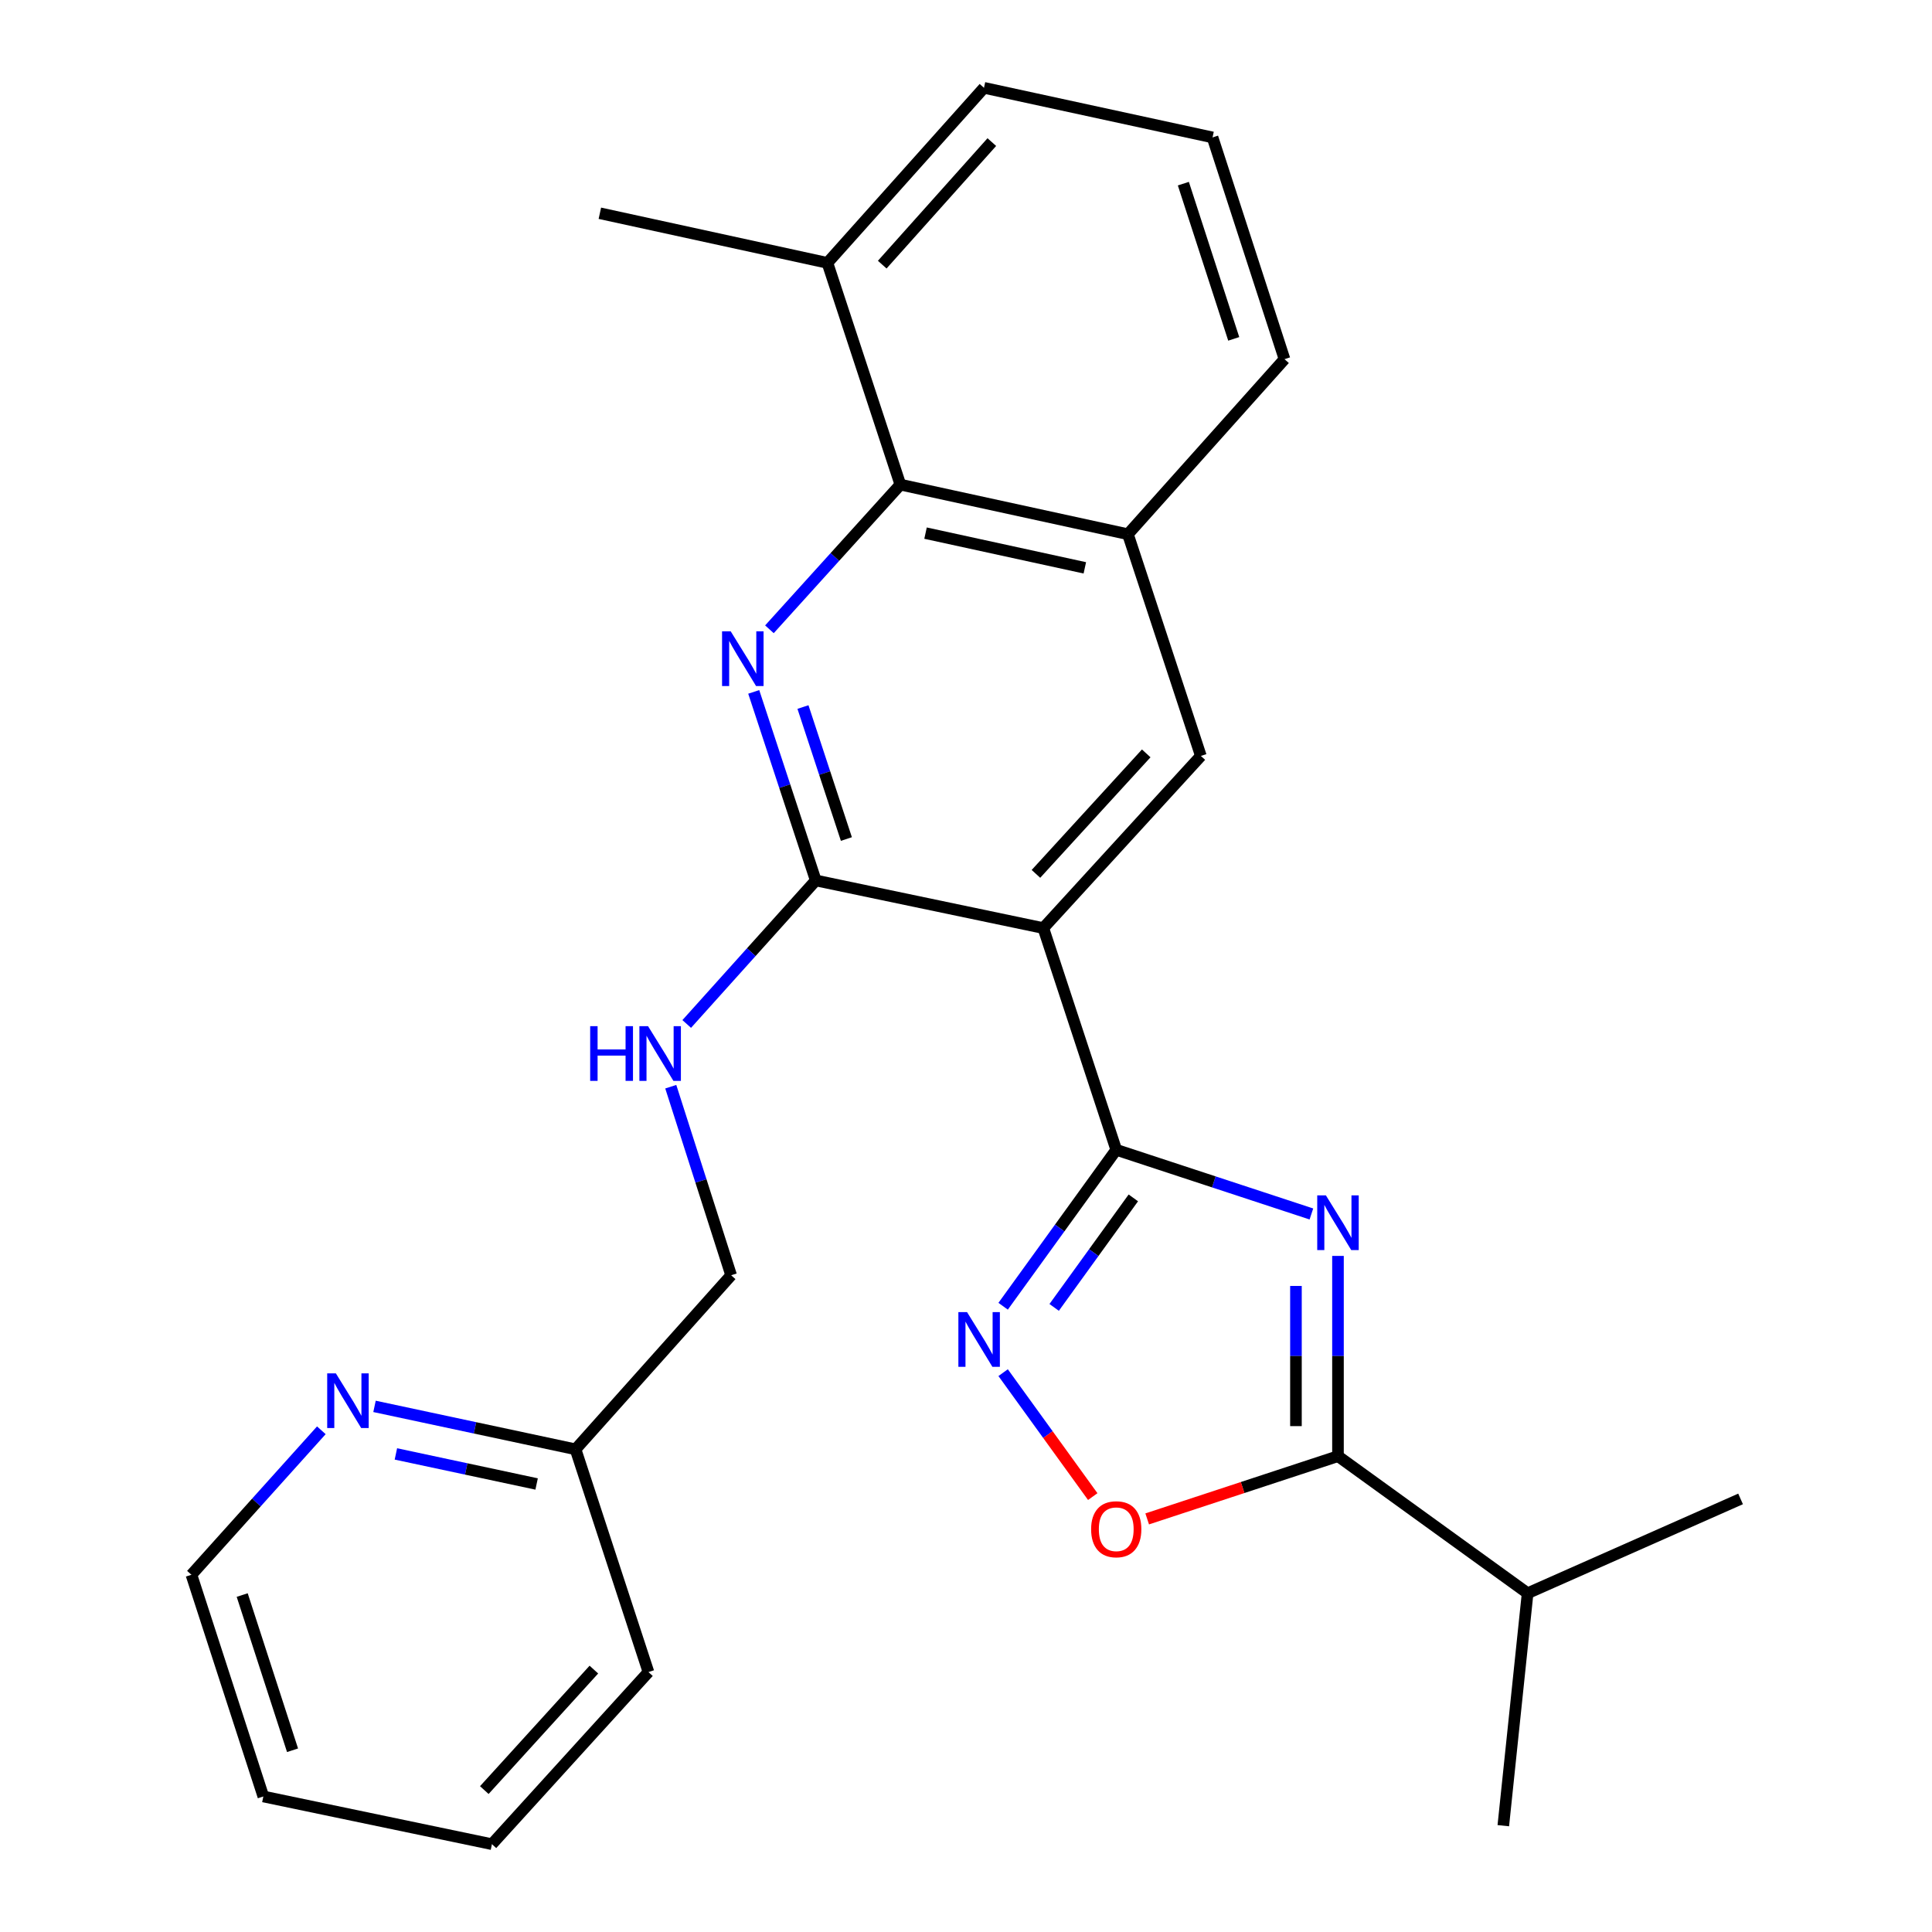 <?xml version='1.0' encoding='iso-8859-1'?>
<svg version='1.1' baseProfile='full'
              xmlns='http://www.w3.org/2000/svg'
                      xmlns:rdkit='http://www.rdkit.org/xml'
                      xmlns:xlink='http://www.w3.org/1999/xlink'
                  xml:space='preserve'
width='1000px' height='1000px' viewBox='0 0 1000 1000'>
<!-- END OF HEADER -->
<rect style='opacity:1.0;fill:#FFFFFF;stroke:none' width='1000' height='1000' x='0' y='0'> </rect>
<path class='bond-0' d='M 678.776,628.352 L 628.27,611.742' style='fill:none;fill-rule:evenodd;stroke:#0000FF;stroke-width:6px;stroke-linecap:butt;stroke-linejoin:miter;stroke-opacity:1' />
<path class='bond-0' d='M 628.27,611.742 L 577.764,595.132' style='fill:none;fill-rule:evenodd;stroke:#000000;stroke-width:6px;stroke-linecap:butt;stroke-linejoin:miter;stroke-opacity:1' />
<path class='bond-5' d='M 692.536,650.059 L 692.536,701.882' style='fill:none;fill-rule:evenodd;stroke:#0000FF;stroke-width:6px;stroke-linecap:butt;stroke-linejoin:miter;stroke-opacity:1' />
<path class='bond-5' d='M 692.536,701.882 L 692.536,753.706' style='fill:none;fill-rule:evenodd;stroke:#000000;stroke-width:6px;stroke-linecap:butt;stroke-linejoin:miter;stroke-opacity:1' />
<path class='bond-5' d='M 670.781,665.606 L 670.781,701.882' style='fill:none;fill-rule:evenodd;stroke:#0000FF;stroke-width:6px;stroke-linecap:butt;stroke-linejoin:miter;stroke-opacity:1' />
<path class='bond-5' d='M 670.781,701.882 L 670.781,738.159' style='fill:none;fill-rule:evenodd;stroke:#000000;stroke-width:6px;stroke-linecap:butt;stroke-linejoin:miter;stroke-opacity:1' />
<path class='bond-1' d='M 577.764,595.132 L 540.018,480.372' style='fill:none;fill-rule:evenodd;stroke:#000000;stroke-width:6px;stroke-linecap:butt;stroke-linejoin:miter;stroke-opacity:1' />
<path class='bond-4' d='M 577.764,595.132 L 548.492,635.621' style='fill:none;fill-rule:evenodd;stroke:#000000;stroke-width:6px;stroke-linecap:butt;stroke-linejoin:miter;stroke-opacity:1' />
<path class='bond-4' d='M 548.492,635.621 L 519.219,676.109' style='fill:none;fill-rule:evenodd;stroke:#0000FF;stroke-width:6px;stroke-linecap:butt;stroke-linejoin:miter;stroke-opacity:1' />
<path class='bond-4' d='M 586.613,620.025 L 566.122,648.367' style='fill:none;fill-rule:evenodd;stroke:#000000;stroke-width:6px;stroke-linecap:butt;stroke-linejoin:miter;stroke-opacity:1' />
<path class='bond-4' d='M 566.122,648.367 L 545.631,676.709' style='fill:none;fill-rule:evenodd;stroke:#0000FF;stroke-width:6px;stroke-linecap:butt;stroke-linejoin:miter;stroke-opacity:1' />
<path class='bond-3' d='M 540.018,480.372 L 422.236,455.715' style='fill:none;fill-rule:evenodd;stroke:#000000;stroke-width:6px;stroke-linecap:butt;stroke-linejoin:miter;stroke-opacity:1' />
<path class='bond-8' d='M 540.018,480.372 L 621.565,391.271' style='fill:none;fill-rule:evenodd;stroke:#000000;stroke-width:6px;stroke-linecap:butt;stroke-linejoin:miter;stroke-opacity:1' />
<path class='bond-8' d='M 536.201,452.318 L 593.284,389.948' style='fill:none;fill-rule:evenodd;stroke:#000000;stroke-width:6px;stroke-linecap:butt;stroke-linejoin:miter;stroke-opacity:1' />
<path class='bond-2' d='M 390.13,358.124 L 406.183,406.919' style='fill:none;fill-rule:evenodd;stroke:#0000FF;stroke-width:6px;stroke-linecap:butt;stroke-linejoin:miter;stroke-opacity:1' />
<path class='bond-2' d='M 406.183,406.919 L 422.236,455.715' style='fill:none;fill-rule:evenodd;stroke:#000000;stroke-width:6px;stroke-linecap:butt;stroke-linejoin:miter;stroke-opacity:1' />
<path class='bond-2' d='M 415.612,365.964 L 426.849,400.121' style='fill:none;fill-rule:evenodd;stroke:#0000FF;stroke-width:6px;stroke-linecap:butt;stroke-linejoin:miter;stroke-opacity:1' />
<path class='bond-2' d='M 426.849,400.121 L 438.086,434.278' style='fill:none;fill-rule:evenodd;stroke:#000000;stroke-width:6px;stroke-linecap:butt;stroke-linejoin:miter;stroke-opacity:1' />
<path class='bond-27' d='M 398.256,325.719 L 432.141,288.279' style='fill:none;fill-rule:evenodd;stroke:#0000FF;stroke-width:6px;stroke-linecap:butt;stroke-linejoin:miter;stroke-opacity:1' />
<path class='bond-27' d='M 432.141,288.279 L 466.025,250.839' style='fill:none;fill-rule:evenodd;stroke:#000000;stroke-width:6px;stroke-linecap:butt;stroke-linejoin:miter;stroke-opacity:1' />
<path class='bond-10' d='M 422.236,455.715 L 388.84,492.86' style='fill:none;fill-rule:evenodd;stroke:#000000;stroke-width:6px;stroke-linecap:butt;stroke-linejoin:miter;stroke-opacity:1' />
<path class='bond-10' d='M 388.84,492.86 L 355.444,530.005' style='fill:none;fill-rule:evenodd;stroke:#0000FF;stroke-width:6px;stroke-linecap:butt;stroke-linejoin:miter;stroke-opacity:1' />
<path class='bond-26' d='M 519.221,710.486 L 542.412,742.56' style='fill:none;fill-rule:evenodd;stroke:#0000FF;stroke-width:6px;stroke-linecap:butt;stroke-linejoin:miter;stroke-opacity:1' />
<path class='bond-26' d='M 542.412,742.56 L 565.604,774.634' style='fill:none;fill-rule:evenodd;stroke:#FF0000;stroke-width:6px;stroke-linecap:butt;stroke-linejoin:miter;stroke-opacity:1' />
<path class='bond-6' d='M 692.536,753.706 L 643.16,769.944' style='fill:none;fill-rule:evenodd;stroke:#000000;stroke-width:6px;stroke-linecap:butt;stroke-linejoin:miter;stroke-opacity:1' />
<path class='bond-6' d='M 643.16,769.944 L 593.784,786.183' style='fill:none;fill-rule:evenodd;stroke:#FF0000;stroke-width:6px;stroke-linecap:butt;stroke-linejoin:miter;stroke-opacity:1' />
<path class='bond-13' d='M 692.536,753.706 L 790.69,824.653' style='fill:none;fill-rule:evenodd;stroke:#000000;stroke-width:6px;stroke-linecap:butt;stroke-linejoin:miter;stroke-opacity:1' />
<path class='bond-7' d='M 466.025,250.839 L 583.807,276.51' style='fill:none;fill-rule:evenodd;stroke:#000000;stroke-width:6px;stroke-linecap:butt;stroke-linejoin:miter;stroke-opacity:1' />
<path class='bond-7' d='M 479.059,275.946 L 561.507,293.916' style='fill:none;fill-rule:evenodd;stroke:#000000;stroke-width:6px;stroke-linecap:butt;stroke-linejoin:miter;stroke-opacity:1' />
<path class='bond-12' d='M 466.025,250.839 L 428.267,136.066' style='fill:none;fill-rule:evenodd;stroke:#000000;stroke-width:6px;stroke-linecap:butt;stroke-linejoin:miter;stroke-opacity:1' />
<path class='bond-9' d='M 621.565,391.271 L 583.807,276.51' style='fill:none;fill-rule:evenodd;stroke:#000000;stroke-width:6px;stroke-linecap:butt;stroke-linejoin:miter;stroke-opacity:1' />
<path class='bond-16' d='M 583.807,276.51 L 664.859,185.899' style='fill:none;fill-rule:evenodd;stroke:#000000;stroke-width:6px;stroke-linecap:butt;stroke-linejoin:miter;stroke-opacity:1' />
<path class='bond-14' d='M 347.19,562.473 L 362.812,611.272' style='fill:none;fill-rule:evenodd;stroke:#0000FF;stroke-width:6px;stroke-linecap:butt;stroke-linejoin:miter;stroke-opacity:1' />
<path class='bond-14' d='M 362.812,611.272 L 378.435,660.072' style='fill:none;fill-rule:evenodd;stroke:#000000;stroke-width:6px;stroke-linecap:butt;stroke-linejoin:miter;stroke-opacity:1' />
<path class='bond-11' d='M 193.849,727.938 L 245.876,739.051' style='fill:none;fill-rule:evenodd;stroke:#0000FF;stroke-width:6px;stroke-linecap:butt;stroke-linejoin:miter;stroke-opacity:1' />
<path class='bond-11' d='M 245.876,739.051 L 297.903,750.164' style='fill:none;fill-rule:evenodd;stroke:#000000;stroke-width:6px;stroke-linecap:butt;stroke-linejoin:miter;stroke-opacity:1' />
<path class='bond-11' d='M 204.912,752.547 L 241.331,760.327' style='fill:none;fill-rule:evenodd;stroke:#0000FF;stroke-width:6px;stroke-linecap:butt;stroke-linejoin:miter;stroke-opacity:1' />
<path class='bond-11' d='M 241.331,760.327 L 277.751,768.106' style='fill:none;fill-rule:evenodd;stroke:#000000;stroke-width:6px;stroke-linecap:butt;stroke-linejoin:miter;stroke-opacity:1' />
<path class='bond-18' d='M 166.328,740.312 L 132.705,777.702' style='fill:none;fill-rule:evenodd;stroke:#0000FF;stroke-width:6px;stroke-linecap:butt;stroke-linejoin:miter;stroke-opacity:1' />
<path class='bond-18' d='M 132.705,777.702 L 99.082,815.093' style='fill:none;fill-rule:evenodd;stroke:#000000;stroke-width:6px;stroke-linecap:butt;stroke-linejoin:miter;stroke-opacity:1' />
<path class='bond-20' d='M 428.267,136.066 L 310.485,110.383' style='fill:none;fill-rule:evenodd;stroke:#000000;stroke-width:6px;stroke-linecap:butt;stroke-linejoin:miter;stroke-opacity:1' />
<path class='bond-28' d='M 428.267,136.066 L 509.307,45.455' style='fill:none;fill-rule:evenodd;stroke:#000000;stroke-width:6px;stroke-linecap:butt;stroke-linejoin:miter;stroke-opacity:1' />
<path class='bond-28' d='M 456.639,136.978 L 513.367,73.549' style='fill:none;fill-rule:evenodd;stroke:#000000;stroke-width:6px;stroke-linecap:butt;stroke-linejoin:miter;stroke-opacity:1' />
<path class='bond-21' d='M 790.69,824.653 L 900.918,775.836' style='fill:none;fill-rule:evenodd;stroke:#000000;stroke-width:6px;stroke-linecap:butt;stroke-linejoin:miter;stroke-opacity:1' />
<path class='bond-22' d='M 790.69,824.653 L 778.108,944.973' style='fill:none;fill-rule:evenodd;stroke:#000000;stroke-width:6px;stroke-linecap:butt;stroke-linejoin:miter;stroke-opacity:1' />
<path class='bond-15' d='M 378.435,660.072 L 297.903,750.164' style='fill:none;fill-rule:evenodd;stroke:#000000;stroke-width:6px;stroke-linecap:butt;stroke-linejoin:miter;stroke-opacity:1' />
<path class='bond-23' d='M 297.903,750.164 L 335.637,865.457' style='fill:none;fill-rule:evenodd;stroke:#000000;stroke-width:6px;stroke-linecap:butt;stroke-linejoin:miter;stroke-opacity:1' />
<path class='bond-17' d='M 664.859,185.899 L 627.608,71.126' style='fill:none;fill-rule:evenodd;stroke:#000000;stroke-width:6px;stroke-linecap:butt;stroke-linejoin:miter;stroke-opacity:1' />
<path class='bond-17' d='M 638.578,175.399 L 612.503,95.058' style='fill:none;fill-rule:evenodd;stroke:#000000;stroke-width:6px;stroke-linecap:butt;stroke-linejoin:miter;stroke-opacity:1' />
<path class='bond-19' d='M 627.608,71.126 L 509.307,45.455' style='fill:none;fill-rule:evenodd;stroke:#000000;stroke-width:6px;stroke-linecap:butt;stroke-linejoin:miter;stroke-opacity:1' />
<path class='bond-29' d='M 99.082,815.093 L 136.308,929.853' style='fill:none;fill-rule:evenodd;stroke:#000000;stroke-width:6px;stroke-linecap:butt;stroke-linejoin:miter;stroke-opacity:1' />
<path class='bond-29' d='M 125.36,825.594 L 151.418,905.926' style='fill:none;fill-rule:evenodd;stroke:#000000;stroke-width:6px;stroke-linecap:butt;stroke-linejoin:miter;stroke-opacity:1' />
<path class='bond-25' d='M 335.637,865.457 L 254.622,954.545' style='fill:none;fill-rule:evenodd;stroke:#000000;stroke-width:6px;stroke-linecap:butt;stroke-linejoin:miter;stroke-opacity:1' />
<path class='bond-25' d='M 307.389,864.183 L 250.679,926.545' style='fill:none;fill-rule:evenodd;stroke:#000000;stroke-width:6px;stroke-linecap:butt;stroke-linejoin:miter;stroke-opacity:1' />
<path class='bond-24' d='M 136.308,929.853 L 254.622,954.545' style='fill:none;fill-rule:evenodd;stroke:#000000;stroke-width:6px;stroke-linecap:butt;stroke-linejoin:miter;stroke-opacity:1' />
<path  class='atom-0' d='M 686.276 618.718
L 695.556 633.718
Q 696.476 635.198, 697.956 637.878
Q 699.436 640.558, 699.516 640.718
L 699.516 618.718
L 703.276 618.718
L 703.276 647.038
L 699.396 647.038
L 689.436 630.638
Q 688.276 628.718, 687.036 626.518
Q 685.836 624.318, 685.476 623.638
L 685.476 647.038
L 681.796 647.038
L 681.796 618.718
L 686.276 618.718
' fill='#0000FF'/>
<path  class='atom-3' d='M 378.218 326.783
L 387.498 341.783
Q 388.418 343.263, 389.898 345.943
Q 391.378 348.623, 391.458 348.783
L 391.458 326.783
L 395.218 326.783
L 395.218 355.103
L 391.338 355.103
L 381.378 338.703
Q 380.218 336.783, 378.978 334.583
Q 377.778 332.383, 377.418 331.703
L 377.418 355.103
L 373.738 355.103
L 373.738 326.783
L 378.218 326.783
' fill='#0000FF'/>
<path  class='atom-5' d='M 500.533 679.138
L 509.813 694.138
Q 510.733 695.618, 512.213 698.298
Q 513.693 700.978, 513.773 701.138
L 513.773 679.138
L 517.533 679.138
L 517.533 707.458
L 513.653 707.458
L 503.693 691.058
Q 502.533 689.138, 501.293 686.938
Q 500.093 684.738, 499.733 684.058
L 499.733 707.458
L 496.053 707.458
L 496.053 679.138
L 500.533 679.138
' fill='#0000FF'/>
<path  class='atom-7' d='M 564.764 791.532
Q 564.764 784.732, 568.124 780.932
Q 571.484 777.132, 577.764 777.132
Q 584.044 777.132, 587.404 780.932
Q 590.764 784.732, 590.764 791.532
Q 590.764 798.412, 587.364 802.332
Q 583.964 806.212, 577.764 806.212
Q 571.524 806.212, 568.124 802.332
Q 564.764 798.452, 564.764 791.532
M 577.764 803.012
Q 582.084 803.012, 584.404 800.132
Q 586.764 797.212, 586.764 791.532
Q 586.764 785.972, 584.404 783.172
Q 582.084 780.332, 577.764 780.332
Q 573.444 780.332, 571.084 783.132
Q 568.764 785.932, 568.764 791.532
Q 568.764 797.252, 571.084 800.132
Q 573.444 803.012, 577.764 803.012
' fill='#FF0000'/>
<path  class='atom-11' d='M 305.472 531.14
L 309.312 531.14
L 309.312 543.18
L 323.792 543.18
L 323.792 531.14
L 327.632 531.14
L 327.632 559.46
L 323.792 559.46
L 323.792 546.38
L 309.312 546.38
L 309.312 559.46
L 305.472 559.46
L 305.472 531.14
' fill='#0000FF'/>
<path  class='atom-11' d='M 335.432 531.14
L 344.712 546.14
Q 345.632 547.62, 347.112 550.3
Q 348.592 552.98, 348.672 553.14
L 348.672 531.14
L 352.432 531.14
L 352.432 559.46
L 348.552 559.46
L 338.592 543.06
Q 337.432 541.14, 336.192 538.94
Q 334.992 536.74, 334.632 536.06
L 334.632 559.46
L 330.952 559.46
L 330.952 531.14
L 335.432 531.14
' fill='#0000FF'/>
<path  class='atom-12' d='M 173.837 710.84
L 183.117 725.84
Q 184.037 727.32, 185.517 730
Q 186.997 732.68, 187.077 732.84
L 187.077 710.84
L 190.837 710.84
L 190.837 739.16
L 186.957 739.16
L 176.997 722.76
Q 175.837 720.84, 174.597 718.64
Q 173.397 716.44, 173.037 715.76
L 173.037 739.16
L 169.357 739.16
L 169.357 710.84
L 173.837 710.84
' fill='#0000FF'/>
</svg>
